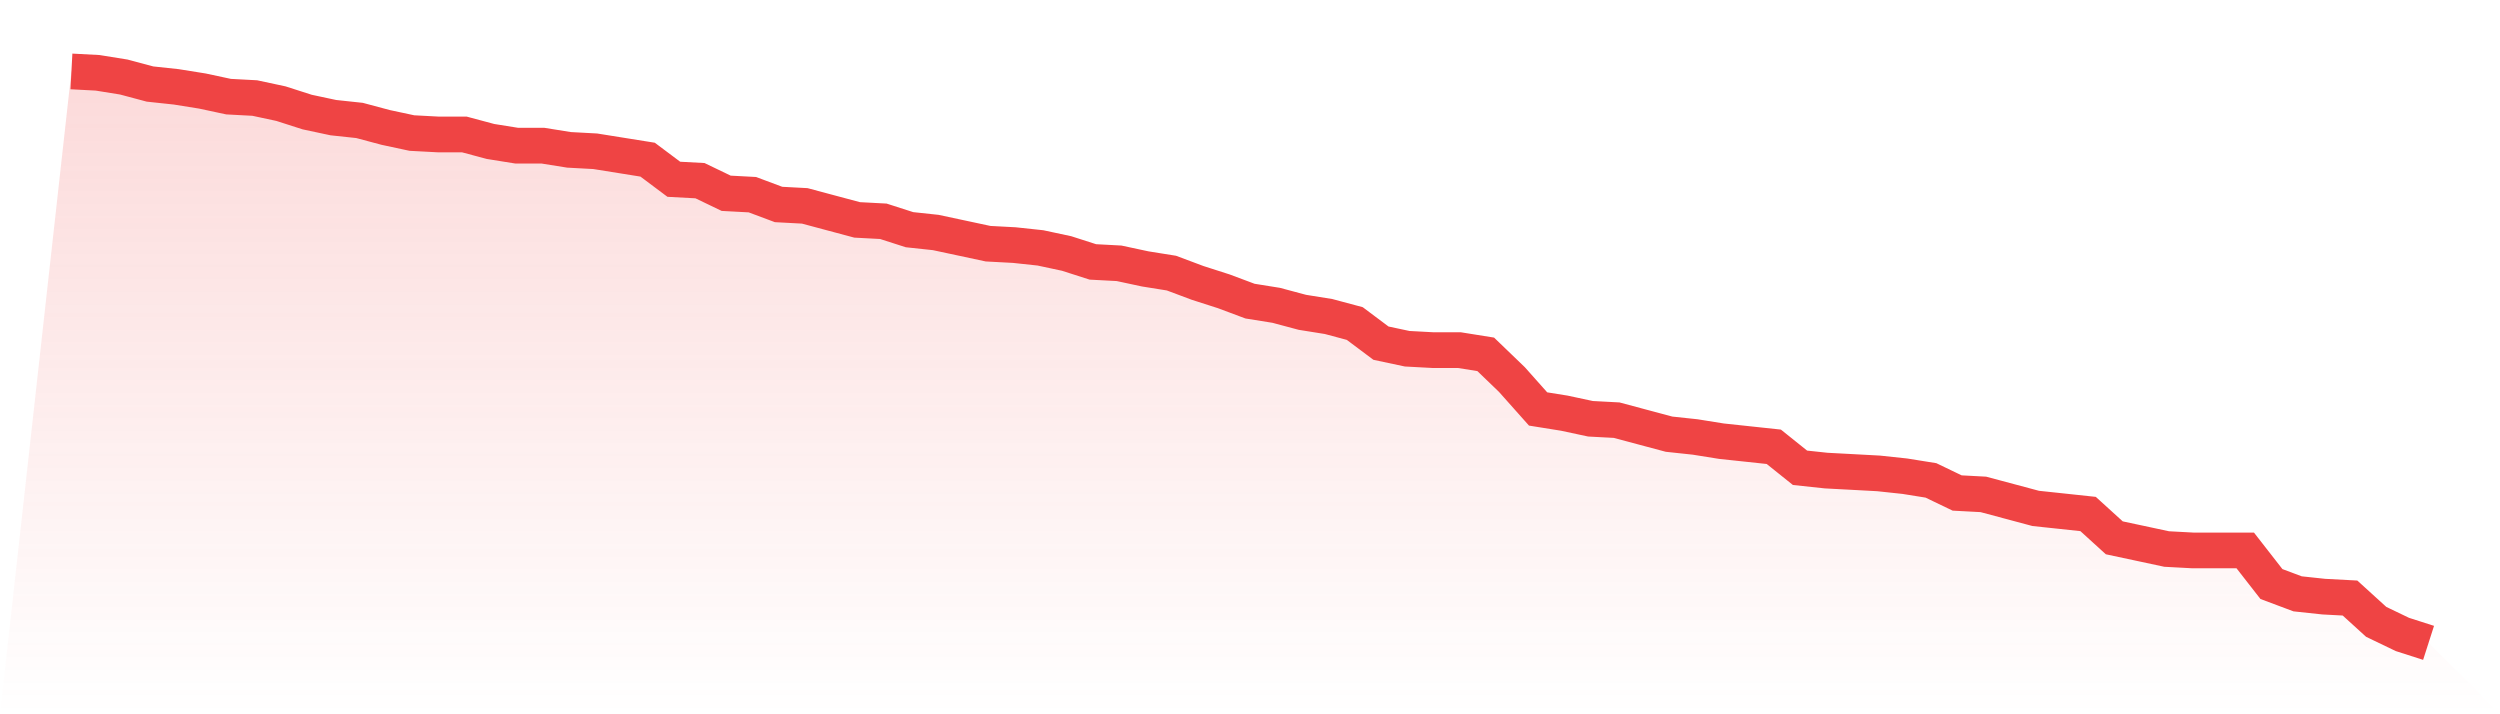 <svg viewBox="0 0 140 40" xmlns="http://www.w3.org/2000/svg">
<defs>
<linearGradient id="gradient" x1="0" x2="0" y1="0" y2="1">
<stop offset="0%" stop-color="#ef4444" stop-opacity="0.2"/>
<stop offset="100%" stop-color="#ef4444" stop-opacity="0"/>
</linearGradient>
</defs>
<path d="M4,4 L4,4 L5.467,4.078 L6.933,4.314 L8.4,4.706 L9.867,4.863 L11.333,5.098 L12.8,5.412 L14.267,5.49 L15.733,5.804 L17.2,6.275 L18.667,6.588 L20.133,6.745 L21.6,7.137 L23.067,7.451 L24.533,7.529 L26,7.529 L27.467,7.922 L28.933,8.157 L30.4,8.157 L31.867,8.392 L33.333,8.471 L34.8,8.706 L36.267,8.941 L37.733,10.039 L39.2,10.118 L40.667,10.824 L42.133,10.902 L43.6,11.451 L45.067,11.529 L46.533,11.922 L48,12.314 L49.467,12.392 L50.933,12.863 L52.4,13.02 L53.867,13.333 L55.333,13.647 L56.8,13.725 L58.267,13.882 L59.733,14.196 L61.2,14.667 L62.667,14.745 L64.133,15.059 L65.6,15.294 L67.067,15.843 L68.533,16.314 L70,16.863 L71.467,17.098 L72.933,17.49 L74.4,17.725 L75.867,18.118 L77.333,19.216 L78.8,19.529 L80.267,19.608 L81.733,19.608 L83.2,19.843 L84.667,21.255 L86.133,22.902 L87.6,23.137 L89.067,23.451 L90.533,23.529 L92,23.922 L93.467,24.314 L94.933,24.471 L96.4,24.706 L97.867,24.863 L99.333,25.02 L100.8,26.196 L102.267,26.353 L103.733,26.431 L105.2,26.51 L106.667,26.667 L108.133,26.902 L109.6,27.608 L111.067,27.686 L112.533,28.078 L114,28.471 L115.467,28.627 L116.933,28.784 L118.4,30.118 L119.867,30.431 L121.333,30.745 L122.8,30.824 L124.267,30.824 L125.733,30.824 L127.2,32.706 L128.667,33.255 L130.133,33.412 L131.6,33.49 L133.067,34.824 L134.533,35.529 L136,36 L140,40 L0,40 z" fill="url(#gradient)"/>
<path d="M4,4 L4,4 L5.467,4.078 L6.933,4.314 L8.4,4.706 L9.867,4.863 L11.333,5.098 L12.8,5.412 L14.267,5.49 L15.733,5.804 L17.2,6.275 L18.667,6.588 L20.133,6.745 L21.6,7.137 L23.067,7.451 L24.533,7.529 L26,7.529 L27.467,7.922 L28.933,8.157 L30.4,8.157 L31.867,8.392 L33.333,8.471 L34.8,8.706 L36.267,8.941 L37.733,10.039 L39.2,10.118 L40.667,10.824 L42.133,10.902 L43.6,11.451 L45.067,11.529 L46.533,11.922 L48,12.314 L49.467,12.392 L50.933,12.863 L52.4,13.02 L53.867,13.333 L55.333,13.647 L56.8,13.725 L58.267,13.882 L59.733,14.196 L61.2,14.667 L62.667,14.745 L64.133,15.059 L65.6,15.294 L67.067,15.843 L68.533,16.314 L70,16.863 L71.467,17.098 L72.933,17.49 L74.4,17.725 L75.867,18.118 L77.333,19.216 L78.8,19.529 L80.267,19.608 L81.733,19.608 L83.2,19.843 L84.667,21.255 L86.133,22.902 L87.6,23.137 L89.067,23.451 L90.533,23.529 L92,23.922 L93.467,24.314 L94.933,24.471 L96.4,24.706 L97.867,24.863 L99.333,25.02 L100.8,26.196 L102.267,26.353 L103.733,26.431 L105.2,26.51 L106.667,26.667 L108.133,26.902 L109.6,27.608 L111.067,27.686 L112.533,28.078 L114,28.471 L115.467,28.627 L116.933,28.784 L118.4,30.118 L119.867,30.431 L121.333,30.745 L122.8,30.824 L124.267,30.824 L125.733,30.824 L127.2,32.706 L128.667,33.255 L130.133,33.412 L131.6,33.49 L133.067,34.824 L134.533,35.529 L136,36" fill="none" stroke="#ef4444" stroke-width="2"/>
</svg>